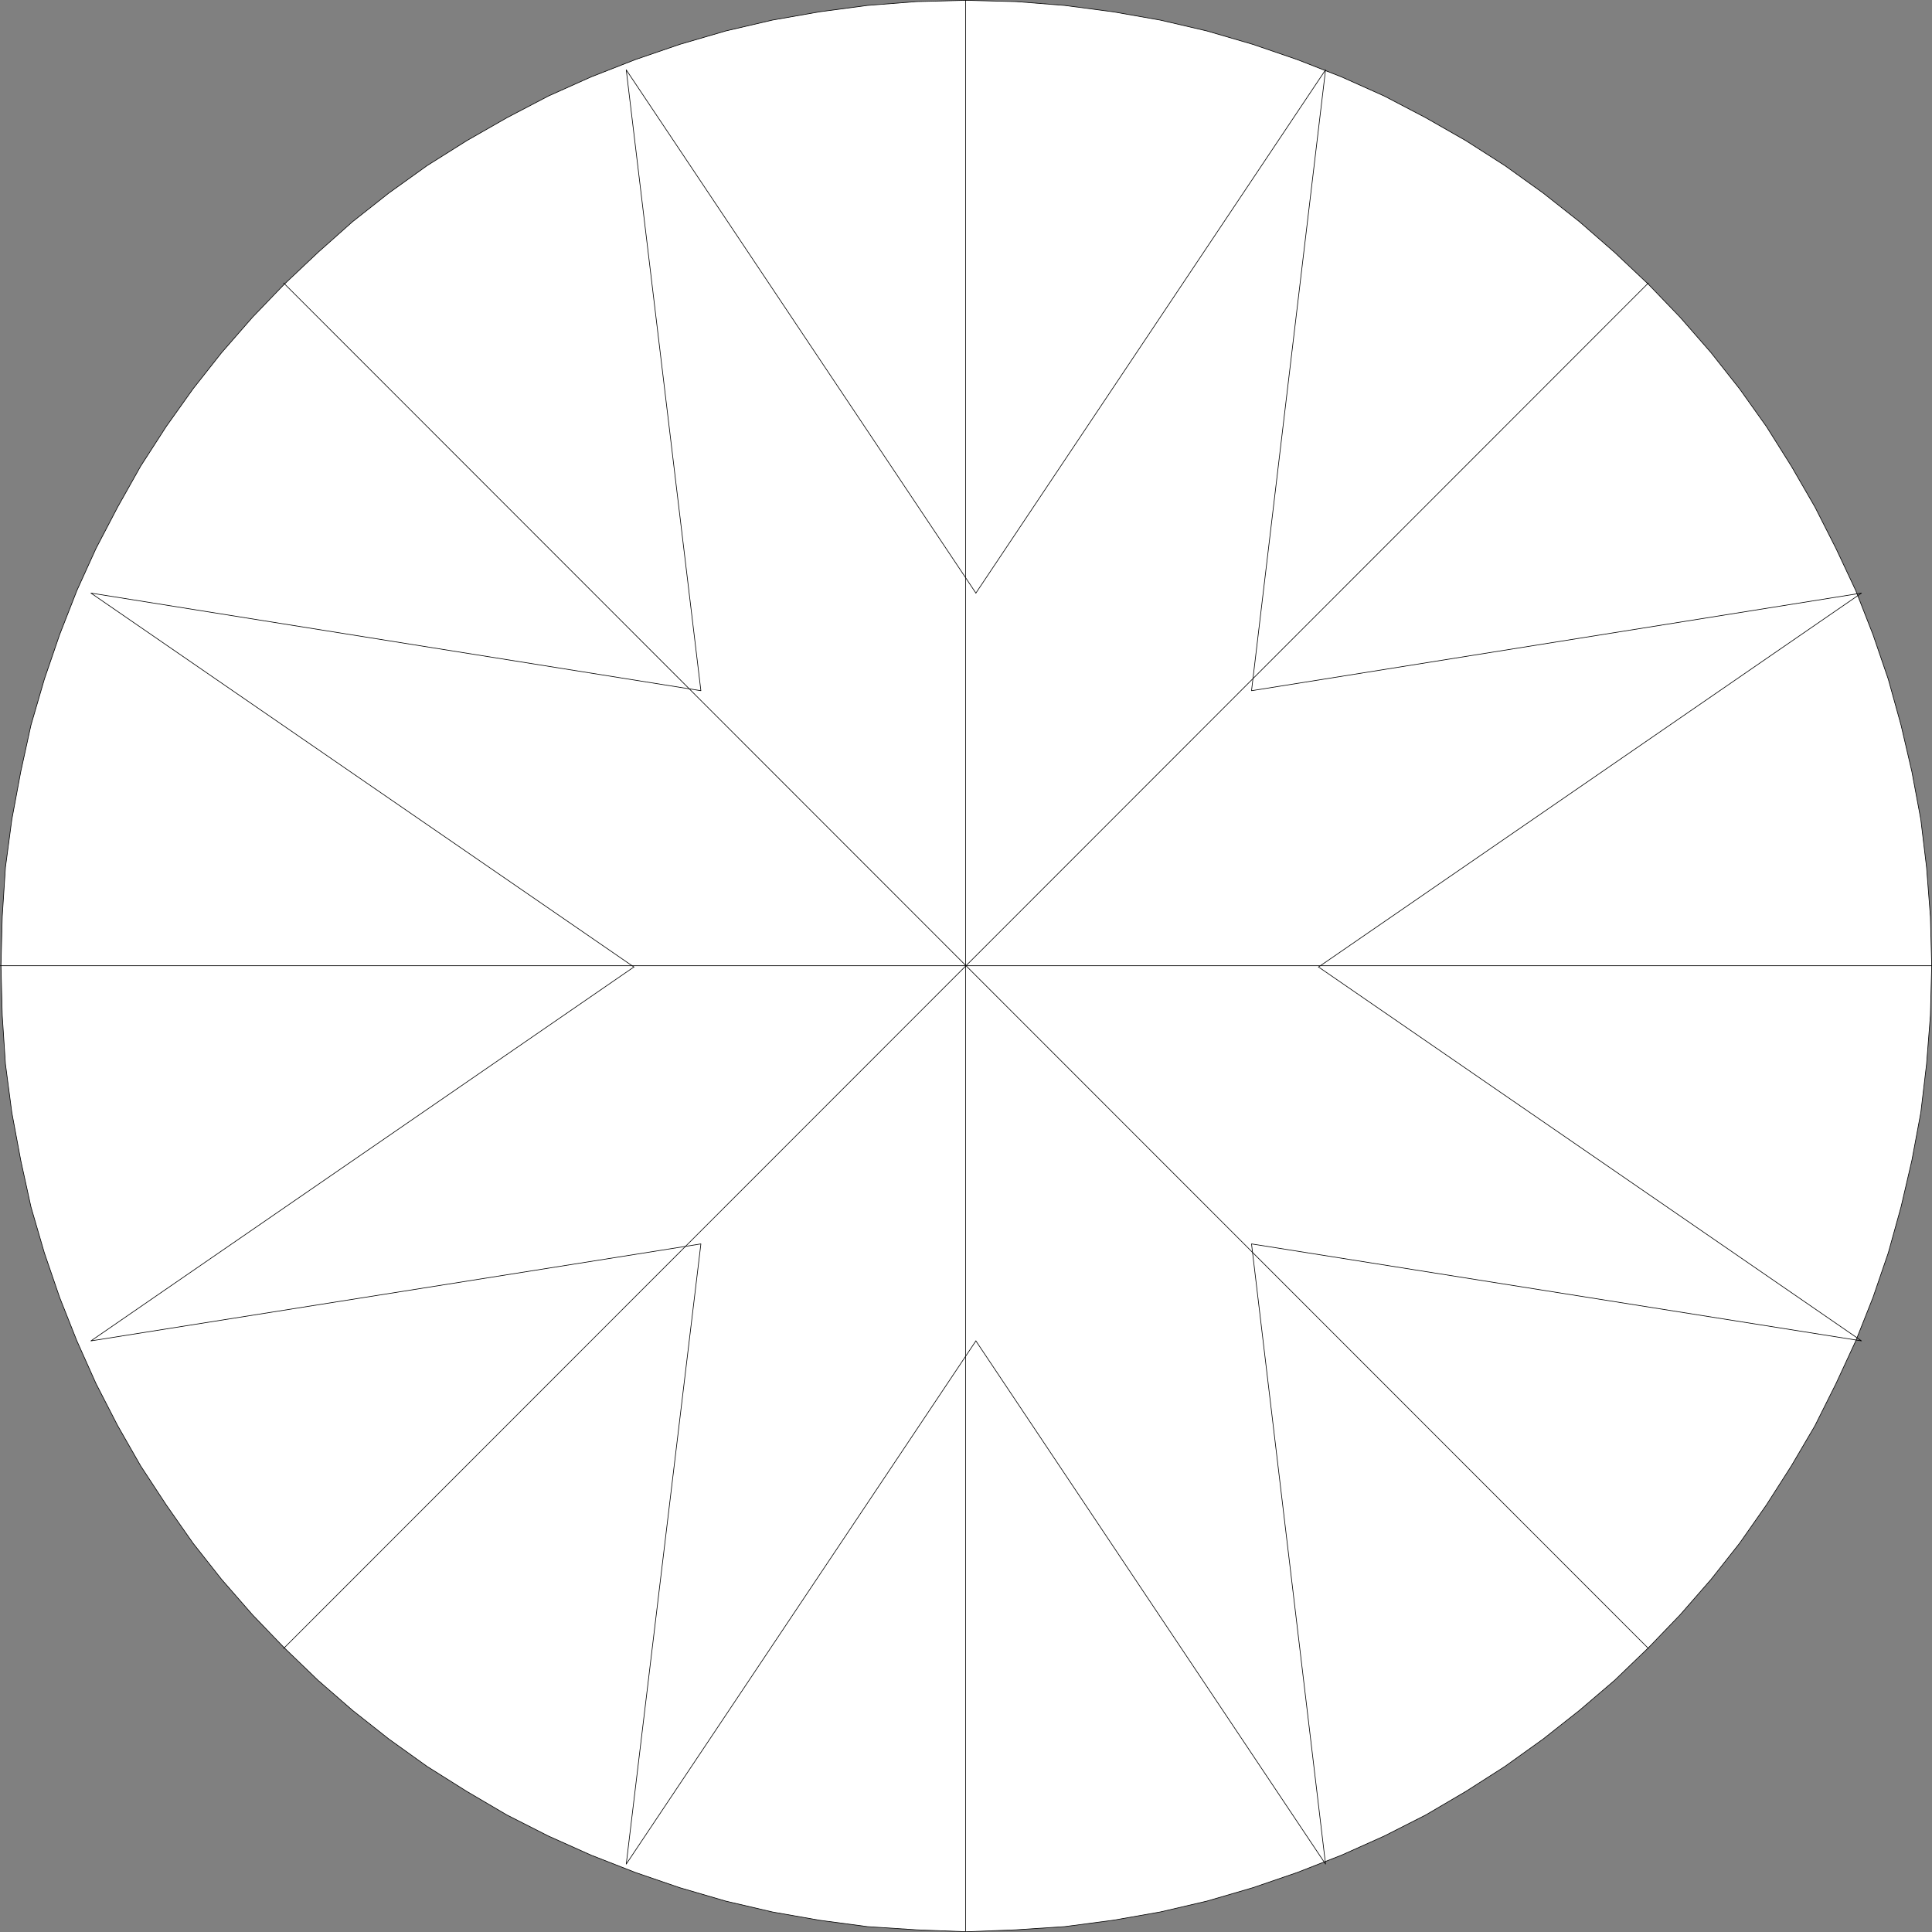 <?xml version="1.0" encoding="UTF-8" standalone="no"?>
<svg
   version="1.0"
   width="129.467mm"
   height="129.471mm"
   id="svg10"
   sodipodi:docname="Gem 14.wmf"
   xmlns:inkscape="http://www.inkscape.org/namespaces/inkscape"
   xmlns:sodipodi="http://sodipodi.sourceforge.net/DTD/sodipodi-0.dtd"
   xmlns="http://www.w3.org/2000/svg"
   xmlns:svg="http://www.w3.org/2000/svg">
  <rect width="100%" height="100%" fill="#808080" stroke="none"/>
  <sodipodi:namedview
     id="namedview10"
     pagecolor="#ffffff"
     bordercolor="#000000"
     borderopacity="0.25"
     inkscape:showpageshadow="2"
     inkscape:pageopacity="0.0"
     inkscape:pagecheckerboard="0"
     inkscape:deskcolor="#d1d1d1"
     inkscape:document-units="mm" />
  <defs
     id="defs1">
    <pattern
       id="WMFhbasepattern"
       patternUnits="userSpaceOnUse"
       width="6"
       height="6"
       x="0"
       y="0" />
  </defs>
  <path
     style="fill:#ffffff;fill-opacity:1;fill-rule:evenodd;stroke:none"
     d="m 244.743,0.081 12.605,0.323 12.282,0.97 12.282,1.616 11.958,2.101 11.797,2.747 11.635,3.394 11.312,3.879 11.15,4.363 10.827,4.848 10.504,5.495 10.181,5.818 9.858,6.303 9.696,6.949 9.211,7.272 8.888,7.757 8.565,8.08 8.08,8.403 7.757,8.888 7.272,9.211 6.787,9.535 6.302,10.02 5.979,10.343 5.333,10.504 5.01,10.666 4.363,11.151 3.878,11.312 3.232,11.636 2.747,11.797 2.262,12.12 1.454,12.12 0.97,12.444 0.323,12.444 -0.323,12.605 -0.97,12.282 -1.454,12.282 -2.262,12.12 -2.747,11.797 -3.232,11.636 -3.878,11.312 -4.363,10.989 -5.01,10.828 -5.333,10.666 -5.979,10.181 -6.302,9.858 -6.787,9.696 -7.272,9.211 -7.757,8.888 -8.08,8.403 -8.565,8.242 -8.888,7.595 -9.211,7.272 -9.696,6.949 -9.858,6.303 -10.181,5.979 -10.504,5.333 -10.827,4.848 -11.15,4.363 -11.312,3.879 -11.635,3.394 -11.797,2.747 -11.958,2.101 -12.282,1.616 -12.282,0.808 -12.605,0.485 -12.605,-0.485 -12.443,-0.808 -12.12,-1.616 -11.958,-2.101 -11.797,-2.747 -11.635,-3.394 -11.312,-3.879 -11.15,-4.363 -10.827,-4.848 -10.504,-5.333 -10.181,-5.979 -10.019,-6.303 -9.696,-6.949 -9.211,-7.272 -8.726,-7.595 -8.565,-8.242 -8.08,-8.403 -7.757,-8.888 -7.272,-9.211 -6.787,-9.696 -6.464,-9.858 L 29.815,361.107 24.321,350.441 19.473,339.613 15.11,328.624 11.231,317.312 7.838,305.676 5.252,293.879 2.99,281.758 1.374,269.476 0.566,257.194 0.242,244.589 0.566,232.146 1.374,219.702 l 1.616,-12.12 2.262,-12.12 2.586,-11.797 3.394,-11.636 3.878,-11.312 4.363,-11.151 4.848,-10.666 5.494,-10.504 5.818,-10.343 6.464,-10.02 6.787,-9.535 7.272,-9.211 7.757,-8.888 8.08,-8.403 8.565,-8.08 8.726,-7.757 9.211,-7.272 9.696,-6.949 10.019,-6.303 10.181,-5.818 10.504,-5.495 10.827,-4.848 11.15,-4.363 11.312,-3.879 11.635,-3.394 11.797,-2.747 11.958,-2.101 12.12,-1.616 12.443,-0.97 12.605,-0.323 z"
     id="path1" />
  <path
     style="fill:none;stroke:#000000;stroke-width:0.162px;stroke-linecap:round;stroke-linejoin:round;stroke-miterlimit:4;stroke-dasharray:none;stroke-opacity:1"
     d="m 244.743,0.081 12.605,0.323 12.282,0.97 12.282,1.616 11.958,2.101 11.797,2.747 11.635,3.394 11.312,3.879 11.15,4.363 10.827,4.848 10.504,5.495 10.181,5.818 9.858,6.303 9.696,6.949 9.211,7.272 8.888,7.757 8.565,8.08 8.08,8.403 7.757,8.888 7.272,9.211 6.787,9.535 6.302,10.02 5.979,10.343 5.333,10.504 5.01,10.666 4.363,11.151 3.878,11.312 3.232,11.636 2.747,11.797 2.262,12.12 1.454,12.12 0.97,12.444 0.323,12.444 -0.323,12.605 -0.97,12.282 -1.454,12.282 -2.262,12.12 -2.747,11.797 -3.232,11.636 -3.878,11.312 -4.363,10.989 -5.01,10.828 -5.333,10.666 -5.979,10.181 -6.302,9.858 -6.787,9.696 -7.272,9.211 -7.757,8.888 -8.08,8.403 -8.565,8.242 -8.888,7.595 -9.211,7.272 -9.696,6.949 -9.858,6.303 -10.181,5.979 -10.504,5.333 -10.827,4.848 -11.15,4.363 -11.312,3.879 -11.635,3.394 -11.797,2.747 -11.958,2.101 -12.282,1.616 -12.282,0.808 -12.605,0.485 -12.605,-0.485 -12.443,-0.808 -12.12,-1.616 -11.958,-2.101 -11.797,-2.747 -11.635,-3.394 -11.312,-3.879 -11.15,-4.363 -10.827,-4.848 -10.504,-5.333 -10.181,-5.979 -10.019,-6.303 -9.696,-6.949 -9.211,-7.272 -8.726,-7.595 -8.565,-8.242 -8.08,-8.403 -7.757,-8.888 -7.272,-9.211 -6.787,-9.696 -6.464,-9.858 L 29.815,361.107 24.321,350.441 19.473,339.613 15.11,328.624 11.231,317.312 7.838,305.676 5.252,293.879 2.99,281.758 1.374,269.476 0.566,257.194 0.242,244.589 0.566,232.146 1.374,219.702 l 1.616,-12.12 2.262,-12.12 2.586,-11.797 3.394,-11.636 3.878,-11.312 4.363,-11.151 4.848,-10.666 5.494,-10.504 5.818,-10.343 6.464,-10.02 6.787,-9.535 7.272,-9.211 7.757,-8.888 8.08,-8.403 8.565,-8.08 8.726,-7.757 9.211,-7.272 9.696,-6.949 10.019,-6.303 10.181,-5.818 10.504,-5.495 10.827,-4.848 11.15,-4.363 11.312,-3.879 11.635,-3.394 11.797,-2.747 11.958,-2.101 12.12,-1.616 12.443,-0.97 12.605,-0.323 v 0"
     id="path2" />
  <path
     style="fill:none;stroke:#000000;stroke-width:0.162px;stroke-linecap:round;stroke-linejoin:round;stroke-miterlimit:4;stroke-dasharray:none;stroke-opacity:1"
     d="M 244.581,0.081 V 489.098"
     id="path3" />
  <path
     style="fill:none;stroke:#000000;stroke-width:0.162px;stroke-linecap:round;stroke-linejoin:round;stroke-miterlimit:4;stroke-dasharray:none;stroke-opacity:1"
     d="M 0.081,244.589 H 489.243"
     id="path4" />
  <path
     style="fill:none;stroke:#000000;stroke-width:0.162px;stroke-linecap:round;stroke-linejoin:round;stroke-miterlimit:4;stroke-dasharray:none;stroke-opacity:1"
     d="M 71.831,71.672 417.493,417.507"
     id="path5" />
  <path
     style="fill:none;stroke:#000000;stroke-width:0.162px;stroke-linecap:round;stroke-linejoin:round;stroke-miterlimit:4;stroke-dasharray:none;stroke-opacity:1"
     d="M 417.493,71.672 71.831,417.507"
     id="path6" />
  <path
     style="fill:none;stroke:#000000;stroke-width:0.162px;stroke-linecap:round;stroke-linejoin:round;stroke-miterlimit:4;stroke-dasharray:none;stroke-opacity:1"
     d="M 247.167,150.212 158.61,17.696 177.517,174.937 23.028,150.212 160.549,244.912"
     id="path7" />
  <path
     style="fill:none;stroke:#000000;stroke-width:0.162px;stroke-linecap:round;stroke-linejoin:round;stroke-miterlimit:4;stroke-dasharray:none;stroke-opacity:1"
     d="M 247.167,339.613 158.61,472.129 177.517,315.049 23.028,339.613 160.549,244.912"
     id="path8" />
  <path
     style="fill:none;stroke:#000000;stroke-width:0.162px;stroke-linecap:round;stroke-linejoin:round;stroke-miterlimit:4;stroke-dasharray:none;stroke-opacity:1"
     d="M 247.167,150.212 335.724,17.696 316.978,174.937 471.467,150.212 333.946,244.912"
     id="path9" />
  <path
     style="fill:none;stroke:#000000;stroke-width:0.162px;stroke-linecap:round;stroke-linejoin:round;stroke-miterlimit:4;stroke-dasharray:none;stroke-opacity:1"
     d="m 247.167,339.613 88.557,132.516 -18.746,-157.08 154.489,24.564 -137.521,-94.701"
     id="path10" />
</svg>
